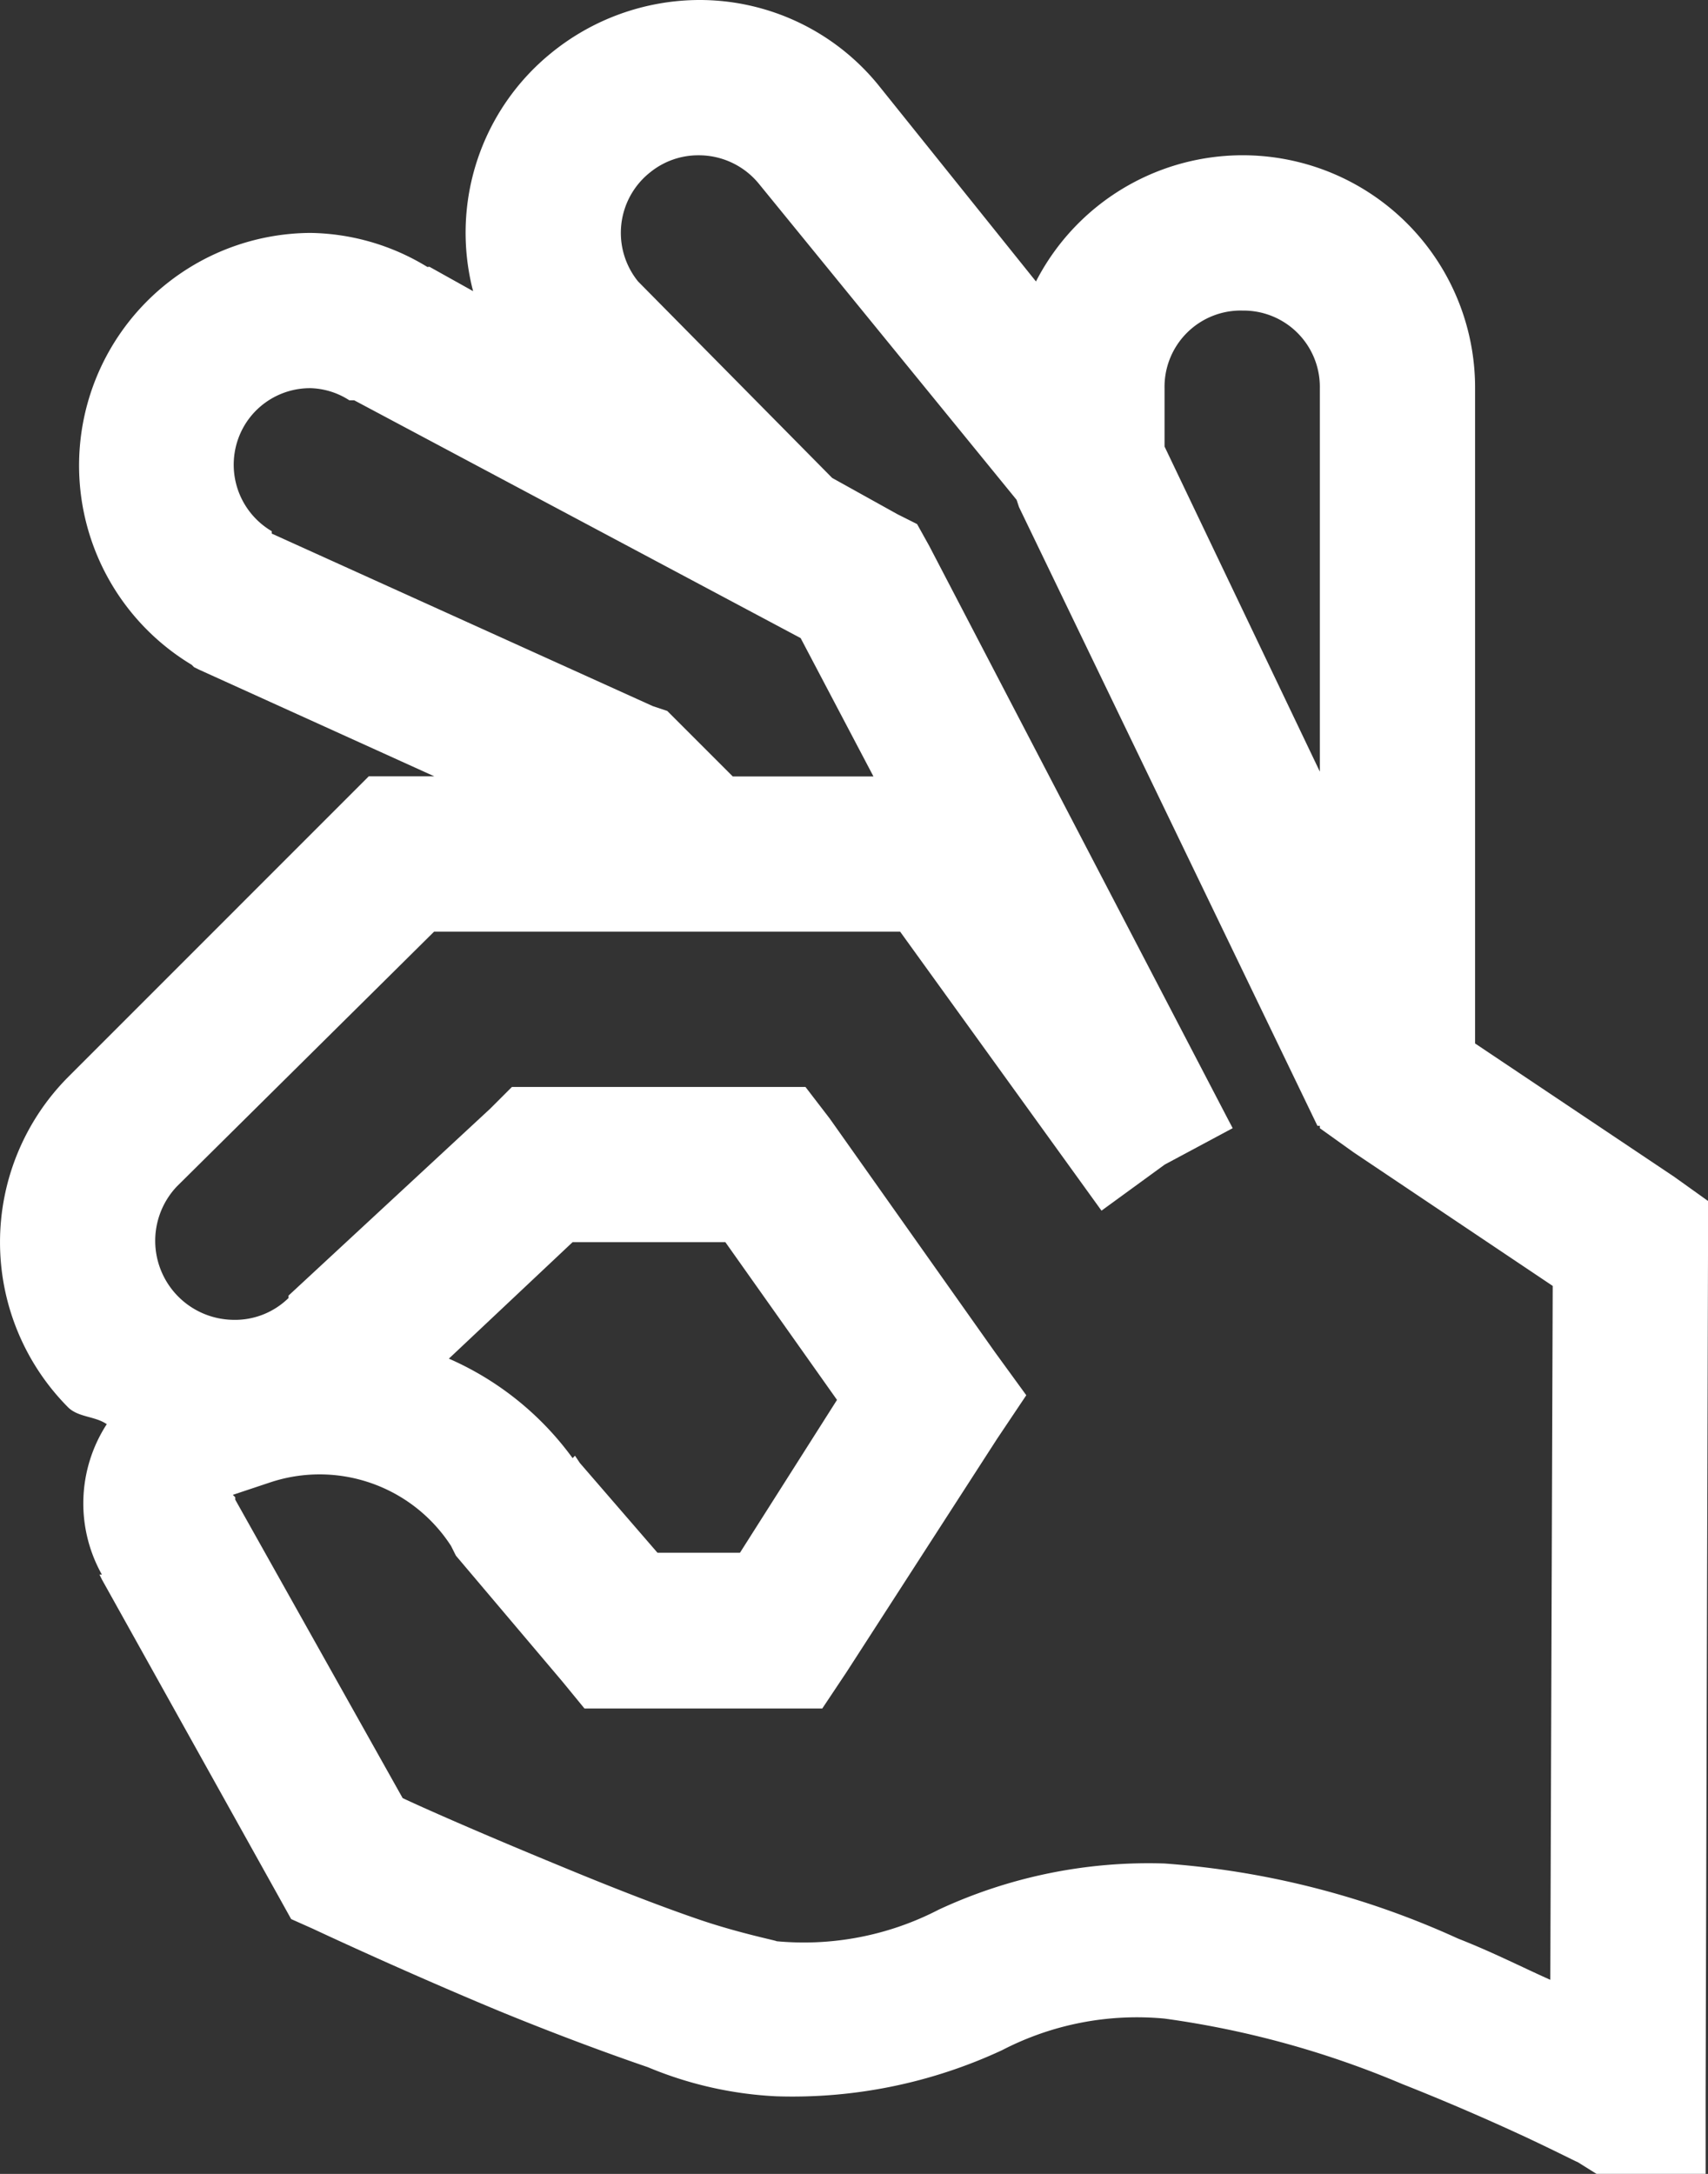 <svg xmlns="http://www.w3.org/2000/svg" width="43.214" height="55" viewBox="0 0 43.214 55">
  <rect x="0" y="0" width="43.214" height="55" fill="#333333" stroke="none"/>
  <path id="ok_hand" d="M22.679,2a5.958,5.958,0,0,0-3.744,1.35A5.855,5.855,0,0,0,16.97,9.366l-1.1-.614c-.016-.008-.046.008-.061,0a5.821,5.821,0,0,0-2.946-.859A5.885,5.885,0,0,0,9.849,18.819l.061.061.123.061,5.954,2.7H14.33L6.719,29.254a5.928,5.928,0,0,0,0,8.348c.261.261.683.223.982.43a3.685,3.685,0,0,0-.123,3.806H7.517l.061.123L12.059,50l.307.553.552.246s2.233,1.051,4.727,2.087C18.9,53.4,20.2,53.892,21.39,54.3a9.621,9.621,0,0,0,3.253.737,12.575,12.575,0,0,0,5.709-1.166,7.417,7.417,0,0,1,4.113-.8,23.618,23.618,0,0,1,6.016,1.657c1.128.445,2.195.913,3.008,1.289s1.512.737,1.412.675l.491.307h2.762V55.036l.061-21.607V32.385l-.859-.614L42.321,28.4V11.821a5.88,5.88,0,0,0-11.11-2.7l-3.99-4.972A5.832,5.832,0,0,0,22.679,2Zm0,3.929a1.961,1.961,0,0,1,1.535.737l6.507,7.98.061.184,7.55,15.653h.061v.061l.859.614,5.033,3.376-.061,17.556c-.721-.322-1.458-.7-2.333-1.043a21.6,21.6,0,0,0-7.428-1.9,12.572,12.572,0,0,0-5.709,1.166,7.419,7.419,0,0,1-4.113.8c.084,0-.913-.192-1.964-.552s-2.3-.852-3.5-1.35c-2.087-.859-3.53-1.5-3.99-1.719l-4.235-7.55v-.061l-.061-.061.921-.307a3.96,3.96,0,0,1,4.6,1.6l.123.246,2.7,3.192.553.675h6.016l.614-.921L30.229,38.4l.737-1.1-.8-1.1L25.993,30.3l-.614-.8H17.952l-.553.553L12.3,34.779v.061a1.932,1.932,0,0,1-1.412.552,2,2,0,0,1-1.412-3.376l6.507-6.445H27.774l5.095,7.059,1.6-1.166,1.719-.921L36.06,30.3,28.51,15.811l-.307-.552-.491-.246-1.657-.921L21.144,9.121a1.952,1.952,0,0,1,.307-2.762A1.93,1.93,0,0,1,22.679,5.929Zm13.75,3.929a1.93,1.93,0,0,1,1.964,1.964v9.7l-3.929-8.225V11.821A1.93,1.93,0,0,1,36.429,9.857ZM12.857,11.821a1.9,1.9,0,0,1,.982.307h.123l11.295,6.016,1.842,3.5h-3.56l-1.657-1.657-.368-.123L11.875,15.5v-.061a1.951,1.951,0,0,1-.675-2.7A1.931,1.931,0,0,1,12.857,11.821Zm6.629,21.607h3.867l2.824,3.99-2.455,3.867H21.635l-1.964-2.271-.123-.184-.061.061a7.677,7.677,0,0,0-3.13-2.517Z" transform="translate(-5 -2)" fill="#fff"/>
</svg>
